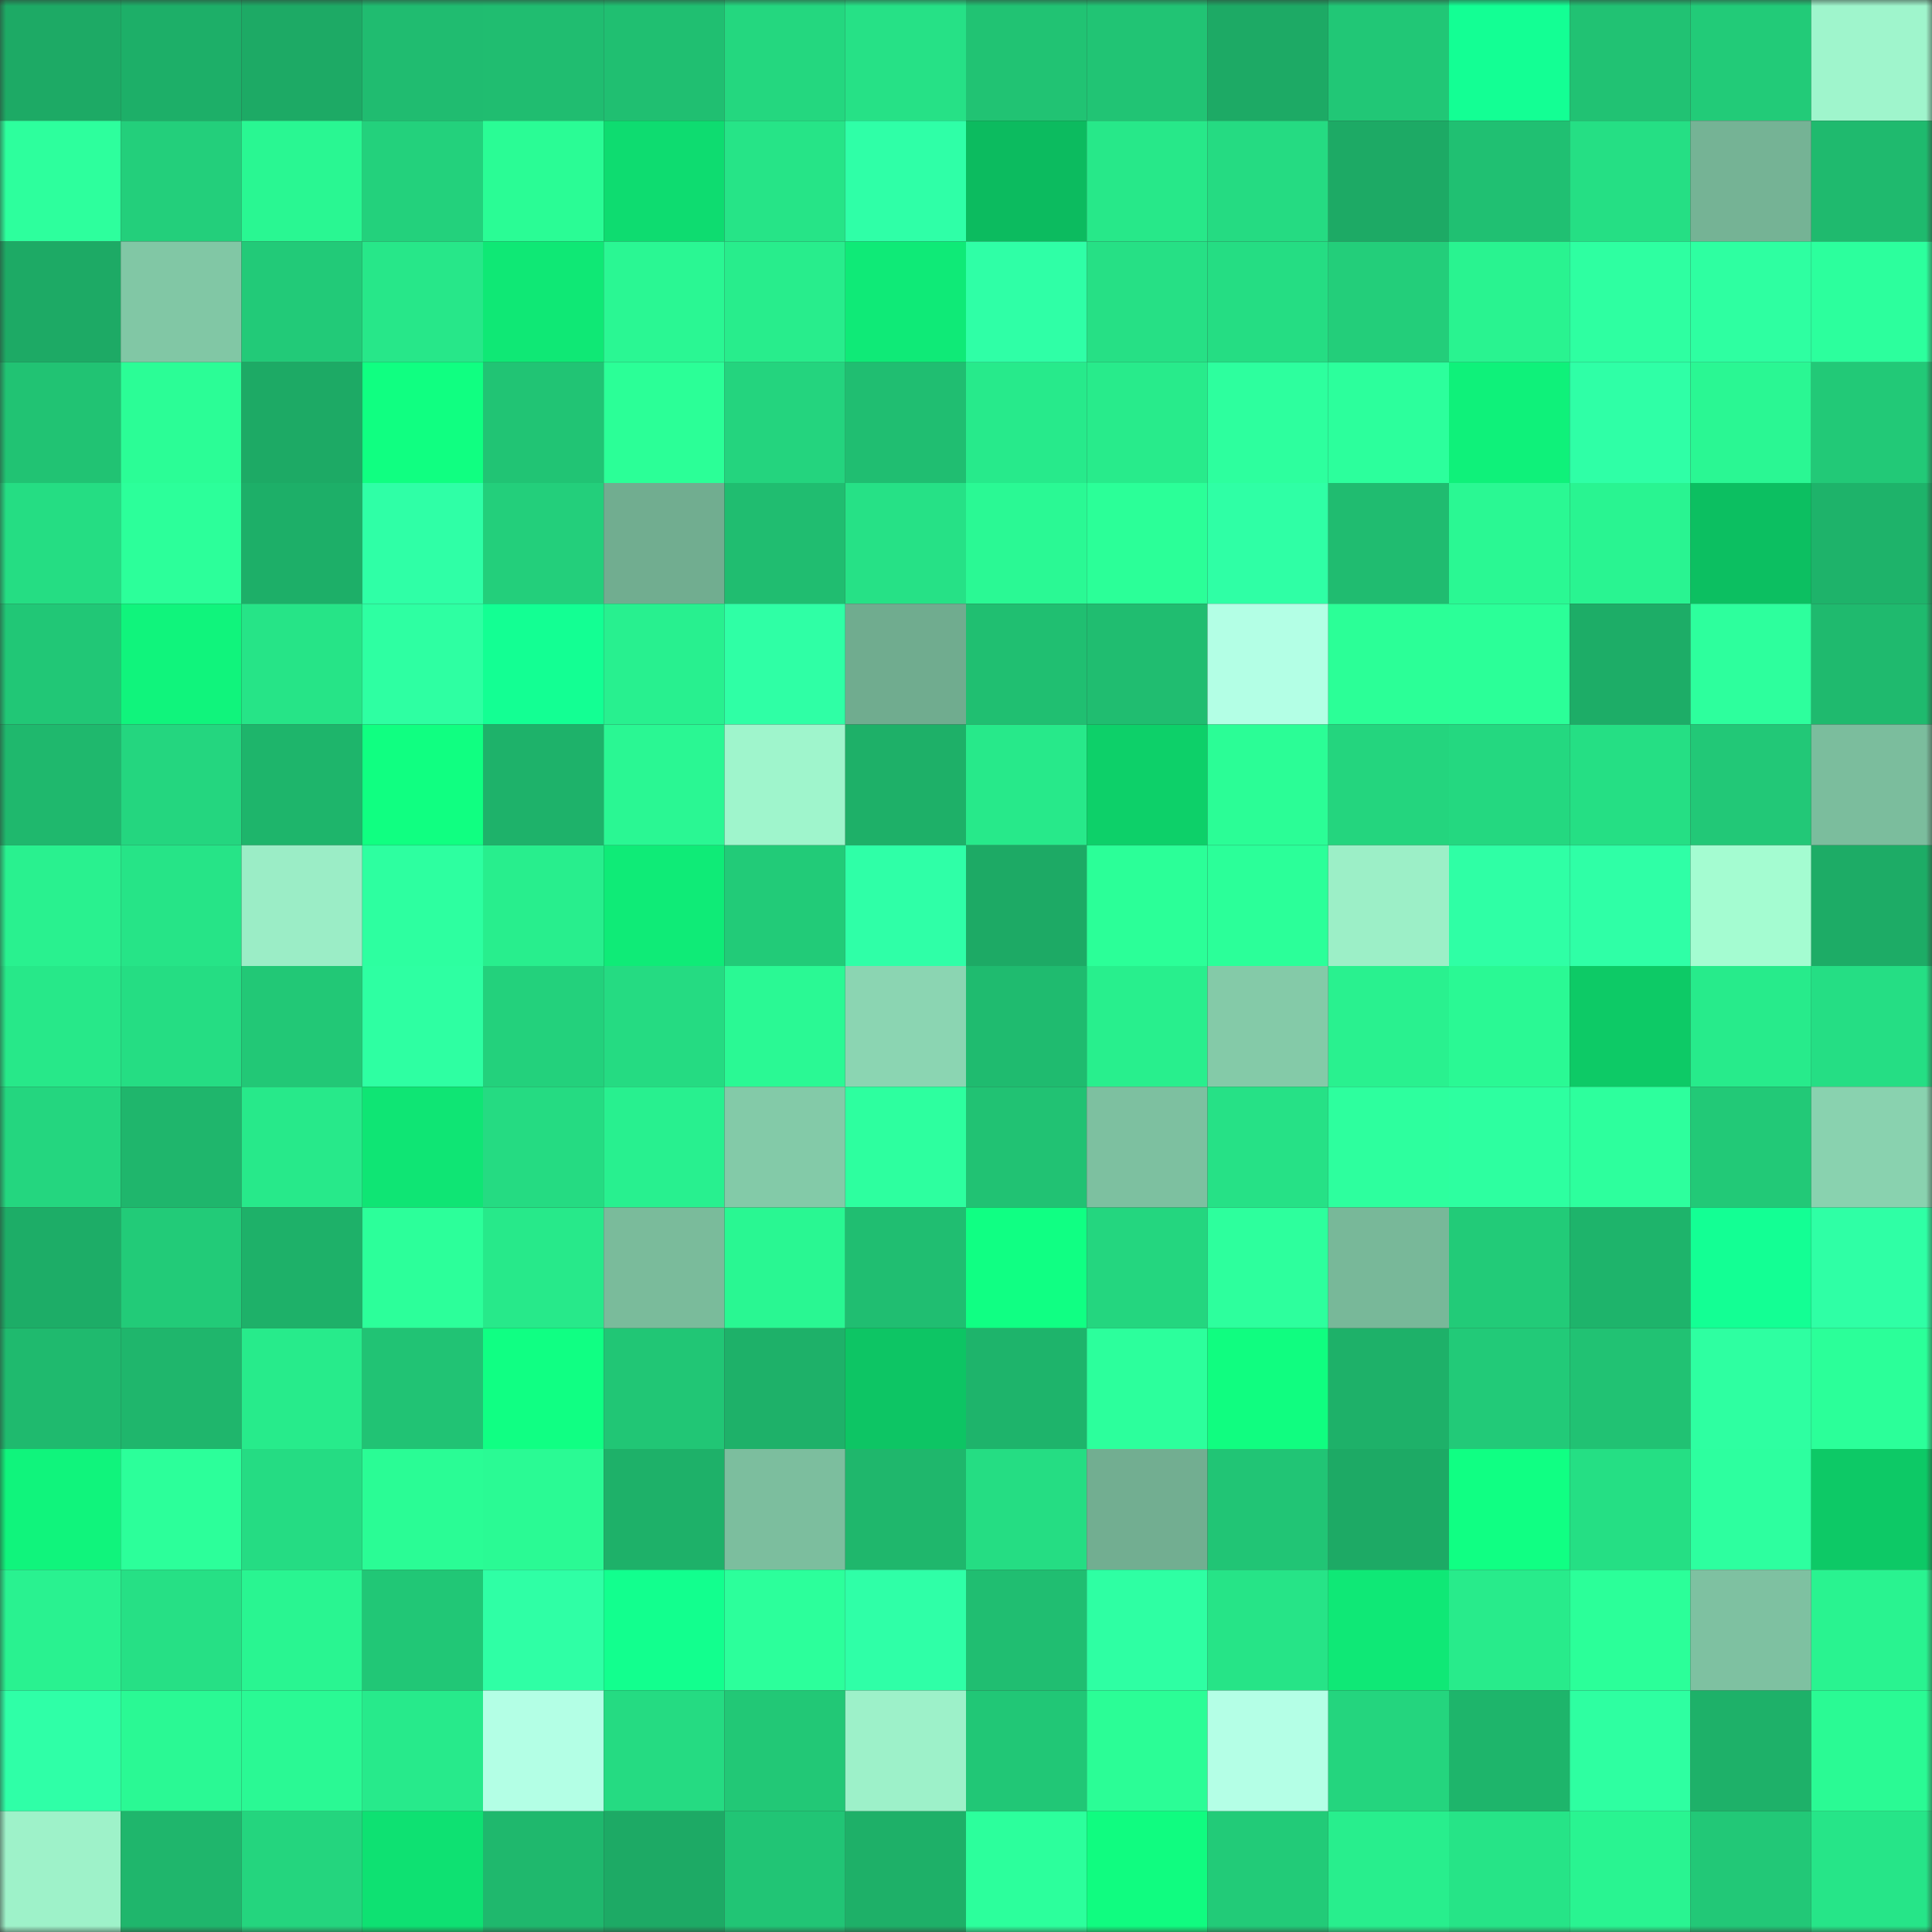 <svg viewBox="0 0 160 160" fill="none" role="img" xmlns="http://www.w3.org/2000/svg" width="240" height="240" name="lens%2Cdizainr.lens"><rect x="0" y="0" width="160" height="160" fill="#333333" stroke="none"/><mask id="1981522983" mask-type="alpha" maskUnits="userSpaceOnUse" x="0" y="0" width="160" height="160"><rect width="160" height="160" fill="#FFFFFF"></rect></mask><g mask="url(#1981522983)"><rect x="0" y="0" width="10" height="10" fill="#1daa65"></rect><rect x="10" y="0" width="10" height="10" fill="#1daf68"></rect><rect x="20" y="0" width="10" height="10" fill="#1daa65"></rect><rect x="30" y="0" width="10" height="10" fill="#20bc70"></rect><rect x="40" y="0" width="10" height="10" fill="#20bd70"></rect><rect x="50" y="0" width="10" height="10" fill="#20bf71"></rect><rect x="60" y="0" width="10" height="10" fill="#24d77f"></rect><rect x="70" y="0" width="10" height="10" fill="#26e186"></rect><rect x="80" y="0" width="10" height="10" fill="#21c373"></rect><rect x="90" y="0" width="10" height="10" fill="#21c474"></rect><rect x="100" y="0" width="10" height="10" fill="#1daa65"></rect><rect x="110" y="0" width="10" height="10" fill="#21c776"></rect><rect x="120" y="0" width="10" height="10" fill="#13ff94"></rect><rect x="130" y="0" width="10" height="10" fill="#21c273"></rect><rect x="140" y="0" width="10" height="10" fill="#22cb78"></rect><rect x="150" y="0" width="10" height="10" fill="#9ff5cc"></rect><rect x="0" y="10" width="10" height="10" fill="#2dff9d"></rect><rect x="10" y="10" width="10" height="10" fill="#23cf7b"></rect><rect x="20" y="10" width="10" height="10" fill="#29f792"></rect><rect x="30" y="10" width="10" height="10" fill="#23d17c"></rect><rect x="40" y="10" width="10" height="10" fill="#2afc95"></rect><rect x="50" y="10" width="10" height="10" fill="#0edc70"></rect><rect x="60" y="10" width="10" height="10" fill="#26e487"></rect><rect x="70" y="10" width="10" height="10" fill="#2fffa7"></rect><rect x="80" y="10" width="10" height="10" fill="#0cbb5f"></rect><rect x="90" y="10" width="10" height="10" fill="#27e889"></rect><rect x="100" y="10" width="10" height="10" fill="#25db82"></rect><rect x="110" y="10" width="10" height="10" fill="#1daa65"></rect><rect x="120" y="10" width="10" height="10" fill="#20c072"></rect><rect x="130" y="10" width="10" height="10" fill="#25df84"></rect><rect x="140" y="10" width="10" height="10" fill="#75b395"></rect><rect x="150" y="10" width="10" height="10" fill="#1fba6e"></rect><rect x="0" y="20" width="10" height="10" fill="#1daa65"></rect><rect x="10" y="20" width="10" height="10" fill="#81c7a5"></rect><rect x="20" y="20" width="10" height="10" fill="#22ca78"></rect><rect x="30" y="20" width="10" height="10" fill="#27e789"></rect><rect x="40" y="20" width="10" height="10" fill="#0fe875"></rect><rect x="50" y="20" width="10" height="10" fill="#2af793"></rect><rect x="60" y="20" width="10" height="10" fill="#28ed8c"></rect><rect x="70" y="20" width="10" height="10" fill="#0fea77"></rect><rect x="80" y="20" width="10" height="10" fill="#2fffa6"></rect><rect x="90" y="20" width="10" height="10" fill="#26e085"></rect><rect x="100" y="20" width="10" height="10" fill="#25dd83"></rect><rect x="110" y="20" width="10" height="10" fill="#23ce7a"></rect><rect x="120" y="20" width="10" height="10" fill="#29f390"></rect><rect x="130" y="20" width="10" height="10" fill="#2effa1"></rect><rect x="140" y="20" width="10" height="10" fill="#2effa1"></rect><rect x="150" y="20" width="10" height="10" fill="#2cff9d"></rect><rect x="0" y="30" width="10" height="10" fill="#21c373"></rect><rect x="10" y="30" width="10" height="10" fill="#2bfd96"></rect><rect x="20" y="30" width="10" height="10" fill="#1daa65"></rect><rect x="30" y="30" width="10" height="10" fill="#10ff81"></rect><rect x="40" y="30" width="10" height="10" fill="#21c474"></rect><rect x="50" y="30" width="10" height="10" fill="#2bff97"></rect><rect x="60" y="30" width="10" height="10" fill="#24d47e"></rect><rect x="70" y="30" width="10" height="10" fill="#20be71"></rect><rect x="80" y="30" width="10" height="10" fill="#27ea8b"></rect><rect x="90" y="30" width="10" height="10" fill="#28eb8b"></rect><rect x="100" y="30" width="10" height="10" fill="#2dff9e"></rect><rect x="110" y="30" width="10" height="10" fill="#2cff9c"></rect><rect x="120" y="30" width="10" height="10" fill="#0ff17a"></rect><rect x="130" y="30" width="10" height="10" fill="#2fffa6"></rect><rect x="140" y="30" width="10" height="10" fill="#2af793"></rect><rect x="150" y="30" width="10" height="10" fill="#22c977"></rect><rect x="0" y="40" width="10" height="10" fill="#25dd83"></rect><rect x="10" y="40" width="10" height="10" fill="#2cff9a"></rect><rect x="20" y="40" width="10" height="10" fill="#1daf68"></rect><rect x="30" y="40" width="10" height="10" fill="#2fffa6"></rect><rect x="40" y="40" width="10" height="10" fill="#23cf7b"></rect><rect x="50" y="40" width="10" height="10" fill="#71ad90"></rect><rect x="60" y="40" width="10" height="10" fill="#20bd70"></rect><rect x="70" y="40" width="10" height="10" fill="#26e186"></rect><rect x="80" y="40" width="10" height="10" fill="#2af994"></rect><rect x="90" y="40" width="10" height="10" fill="#2bff98"></rect><rect x="100" y="40" width="10" height="10" fill="#2fffa5"></rect><rect x="110" y="40" width="10" height="10" fill="#20bc70"></rect><rect x="120" y="40" width="10" height="10" fill="#2af893"></rect><rect x="130" y="40" width="10" height="10" fill="#29f491"></rect><rect x="140" y="40" width="10" height="10" fill="#0cbf61"></rect><rect x="150" y="40" width="10" height="10" fill="#1eb36a"></rect><rect x="0" y="50" width="10" height="10" fill="#21c776"></rect><rect x="10" y="50" width="10" height="10" fill="#10f47c"></rect><rect x="20" y="50" width="10" height="10" fill="#26e487"></rect><rect x="30" y="50" width="10" height="10" fill="#2effa2"></rect><rect x="40" y="50" width="10" height="10" fill="#13ff93"></rect><rect x="50" y="50" width="10" height="10" fill="#28f08f"></rect><rect x="60" y="50" width="10" height="10" fill="#2fffa5"></rect><rect x="70" y="50" width="10" height="10" fill="#70ac8f"></rect><rect x="80" y="50" width="10" height="10" fill="#20bf71"></rect><rect x="90" y="50" width="10" height="10" fill="#20bd70"></rect><rect x="100" y="50" width="10" height="10" fill="#b3ffe5"></rect><rect x="110" y="50" width="10" height="10" fill="#2bff97"></rect><rect x="120" y="50" width="10" height="10" fill="#2bff98"></rect><rect x="130" y="50" width="10" height="10" fill="#1dad67"></rect><rect x="140" y="50" width="10" height="10" fill="#2dff9d"></rect><rect x="150" y="50" width="10" height="10" fill="#1fba6e"></rect><rect x="0" y="60" width="10" height="10" fill="#1fb86d"></rect><rect x="10" y="60" width="10" height="10" fill="#24d67f"></rect><rect x="20" y="60" width="10" height="10" fill="#1eb56b"></rect><rect x="30" y="60" width="10" height="10" fill="#10ff81"></rect><rect x="40" y="60" width="10" height="10" fill="#1eb26a"></rect><rect x="50" y="60" width="10" height="10" fill="#2af793"></rect><rect x="60" y="60" width="10" height="10" fill="#9ff5cc"></rect><rect x="70" y="60" width="10" height="10" fill="#1eb068"></rect><rect x="80" y="60" width="10" height="10" fill="#27e98a"></rect><rect x="90" y="60" width="10" height="10" fill="#0dd069"></rect><rect x="100" y="60" width="10" height="10" fill="#2bfd96"></rect><rect x="110" y="60" width="10" height="10" fill="#24d57e"></rect><rect x="120" y="60" width="10" height="10" fill="#24d880"></rect><rect x="130" y="60" width="10" height="10" fill="#25df84"></rect><rect x="140" y="60" width="10" height="10" fill="#22c877"></rect><rect x="150" y="60" width="10" height="10" fill="#7bbd9d"></rect><rect x="0" y="70" width="10" height="10" fill="#29f18f"></rect><rect x="10" y="70" width="10" height="10" fill="#26e487"></rect><rect x="20" y="70" width="10" height="10" fill="#9bedc6"></rect><rect x="30" y="70" width="10" height="10" fill="#2dffa0"></rect><rect x="40" y="70" width="10" height="10" fill="#28ee8d"></rect><rect x="50" y="70" width="10" height="10" fill="#0feb77"></rect><rect x="60" y="70" width="10" height="10" fill="#22cb78"></rect><rect x="70" y="70" width="10" height="10" fill="#2fffa7"></rect><rect x="80" y="70" width="10" height="10" fill="#1daa65"></rect><rect x="90" y="70" width="10" height="10" fill="#2bff98"></rect><rect x="100" y="70" width="10" height="10" fill="#2bff99"></rect><rect x="110" y="70" width="10" height="10" fill="#9cefc7"></rect><rect x="120" y="70" width="10" height="10" fill="#2fffa5"></rect><rect x="130" y="70" width="10" height="10" fill="#2fffa6"></rect><rect x="140" y="70" width="10" height="10" fill="#a4fcd1"></rect><rect x="150" y="70" width="10" height="10" fill="#1dac66"></rect><rect x="0" y="80" width="10" height="10" fill="#27e889"></rect><rect x="10" y="80" width="10" height="10" fill="#25dd83"></rect><rect x="20" y="80" width="10" height="10" fill="#22c876"></rect><rect x="30" y="80" width="10" height="10" fill="#2effa2"></rect><rect x="40" y="80" width="10" height="10" fill="#23d17c"></rect><rect x="50" y="80" width="10" height="10" fill="#25db82"></rect><rect x="60" y="80" width="10" height="10" fill="#2af994"></rect><rect x="70" y="80" width="10" height="10" fill="#8bd5b2"></rect><rect x="80" y="80" width="10" height="10" fill="#1fbb6f"></rect><rect x="90" y="80" width="10" height="10" fill="#28ef8d"></rect><rect x="100" y="80" width="10" height="10" fill="#84caa8"></rect><rect x="110" y="80" width="10" height="10" fill="#29f18f"></rect><rect x="120" y="80" width="10" height="10" fill="#2af994"></rect><rect x="130" y="80" width="10" height="10" fill="#0dca66"></rect><rect x="140" y="80" width="10" height="10" fill="#27eb8b"></rect><rect x="150" y="80" width="10" height="10" fill="#25de84"></rect><rect x="0" y="90" width="10" height="10" fill="#24d67f"></rect><rect x="10" y="90" width="10" height="10" fill="#1fb66c"></rect><rect x="20" y="90" width="10" height="10" fill="#27e98a"></rect><rect x="30" y="90" width="10" height="10" fill="#0fe574"></rect><rect x="40" y="90" width="10" height="10" fill="#25db82"></rect><rect x="50" y="90" width="10" height="10" fill="#28f08f"></rect><rect x="60" y="90" width="10" height="10" fill="#83caa8"></rect><rect x="70" y="90" width="10" height="10" fill="#2dff9f"></rect><rect x="80" y="90" width="10" height="10" fill="#21c273"></rect><rect x="90" y="90" width="10" height="10" fill="#7dc0a0"></rect><rect x="100" y="90" width="10" height="10" fill="#26e186"></rect><rect x="110" y="90" width="10" height="10" fill="#2dff9e"></rect><rect x="120" y="90" width="10" height="10" fill="#2dffa0"></rect><rect x="130" y="90" width="10" height="10" fill="#2dff9d"></rect><rect x="140" y="90" width="10" height="10" fill="#22c977"></rect><rect x="150" y="90" width="10" height="10" fill="#89d2af"></rect><rect x="0" y="100" width="10" height="10" fill="#1dad67"></rect><rect x="10" y="100" width="10" height="10" fill="#22cb78"></rect><rect x="20" y="100" width="10" height="10" fill="#1eb169"></rect><rect x="30" y="100" width="10" height="10" fill="#2cff9a"></rect><rect x="40" y="100" width="10" height="10" fill="#27e98a"></rect><rect x="50" y="100" width="10" height="10" fill="#7abb9b"></rect><rect x="60" y="100" width="10" height="10" fill="#29f792"></rect><rect x="70" y="100" width="10" height="10" fill="#20be71"></rect><rect x="80" y="100" width="10" height="10" fill="#10ff83"></rect><rect x="90" y="100" width="10" height="10" fill="#24d67f"></rect><rect x="100" y="100" width="10" height="10" fill="#2dff9d"></rect><rect x="110" y="100" width="10" height="10" fill="#78b899"></rect><rect x="120" y="100" width="10" height="10" fill="#22cb78"></rect><rect x="130" y="100" width="10" height="10" fill="#1eb46b"></rect><rect x="140" y="100" width="10" height="10" fill="#13ff94"></rect><rect x="150" y="100" width="10" height="10" fill="#2fffa5"></rect><rect x="0" y="110" width="10" height="10" fill="#1fba6e"></rect><rect x="10" y="110" width="10" height="10" fill="#1fb66c"></rect><rect x="20" y="110" width="10" height="10" fill="#27eb8b"></rect><rect x="30" y="110" width="10" height="10" fill="#21c374"></rect><rect x="40" y="110" width="10" height="10" fill="#10ff83"></rect><rect x="50" y="110" width="10" height="10" fill="#21c675"></rect><rect x="60" y="110" width="10" height="10" fill="#1eb169"></rect><rect x="70" y="110" width="10" height="10" fill="#0dc564"></rect><rect x="80" y="110" width="10" height="10" fill="#1eb46b"></rect><rect x="90" y="110" width="10" height="10" fill="#2cff9c"></rect><rect x="100" y="110" width="10" height="10" fill="#10fd80"></rect><rect x="110" y="110" width="10" height="10" fill="#1eb169"></rect><rect x="120" y="110" width="10" height="10" fill="#22ca78"></rect><rect x="130" y="110" width="10" height="10" fill="#21c273"></rect><rect x="140" y="110" width="10" height="10" fill="#2effa1"></rect><rect x="150" y="110" width="10" height="10" fill="#2bff99"></rect><rect x="0" y="120" width="10" height="10" fill="#10f47c"></rect><rect x="10" y="120" width="10" height="10" fill="#2cff9a"></rect><rect x="20" y="120" width="10" height="10" fill="#25dc83"></rect><rect x="30" y="120" width="10" height="10" fill="#2afc95"></rect><rect x="40" y="120" width="10" height="10" fill="#2afa94"></rect><rect x="50" y="120" width="10" height="10" fill="#1eb169"></rect><rect x="60" y="120" width="10" height="10" fill="#7cbe9e"></rect><rect x="70" y="120" width="10" height="10" fill="#1fb76c"></rect><rect x="80" y="120" width="10" height="10" fill="#25dd83"></rect><rect x="90" y="120" width="10" height="10" fill="#72ae91"></rect><rect x="100" y="120" width="10" height="10" fill="#21c575"></rect><rect x="110" y="120" width="10" height="10" fill="#1daa65"></rect><rect x="120" y="120" width="10" height="10" fill="#10ff83"></rect><rect x="130" y="120" width="10" height="10" fill="#25df84"></rect><rect x="140" y="120" width="10" height="10" fill="#2dff9f"></rect><rect x="150" y="120" width="10" height="10" fill="#0dc966"></rect><rect x="0" y="130" width="10" height="10" fill="#29f290"></rect><rect x="10" y="130" width="10" height="10" fill="#26e085"></rect><rect x="20" y="130" width="10" height="10" fill="#29f591"></rect><rect x="30" y="130" width="10" height="10" fill="#21c776"></rect><rect x="40" y="130" width="10" height="10" fill="#2fffa5"></rect><rect x="50" y="130" width="10" height="10" fill="#12ff8e"></rect><rect x="60" y="130" width="10" height="10" fill="#2cff9b"></rect><rect x="70" y="130" width="10" height="10" fill="#2fffa7"></rect><rect x="80" y="130" width="10" height="10" fill="#20be71"></rect><rect x="90" y="130" width="10" height="10" fill="#2effa3"></rect><rect x="100" y="130" width="10" height="10" fill="#26e487"></rect><rect x="110" y="130" width="10" height="10" fill="#0fe876"></rect><rect x="120" y="130" width="10" height="10" fill="#28eb8b"></rect><rect x="130" y="130" width="10" height="10" fill="#2bff99"></rect><rect x="140" y="130" width="10" height="10" fill="#7ec1a1"></rect><rect x="150" y="130" width="10" height="10" fill="#29f390"></rect><rect x="0" y="140" width="10" height="10" fill="#2fffa7"></rect><rect x="10" y="140" width="10" height="10" fill="#2af994"></rect><rect x="20" y="140" width="10" height="10" fill="#2af994"></rect><rect x="30" y="140" width="10" height="10" fill="#27ea8b"></rect><rect x="40" y="140" width="10" height="10" fill="#b3ffe5"></rect><rect x="50" y="140" width="10" height="10" fill="#25db82"></rect><rect x="60" y="140" width="10" height="10" fill="#22c876"></rect><rect x="70" y="140" width="10" height="10" fill="#9df1c9"></rect><rect x="80" y="140" width="10" height="10" fill="#21c776"></rect><rect x="90" y="140" width="10" height="10" fill="#2bfd96"></rect><rect x="100" y="140" width="10" height="10" fill="#b4ffe6"></rect><rect x="110" y="140" width="10" height="10" fill="#24d57e"></rect><rect x="120" y="140" width="10" height="10" fill="#1eb56b"></rect><rect x="130" y="140" width="10" height="10" fill="#2effa1"></rect><rect x="140" y="140" width="10" height="10" fill="#1eb169"></rect><rect x="150" y="140" width="10" height="10" fill="#2afa94"></rect><rect x="0" y="150" width="10" height="10" fill="#9ef2c9"></rect><rect x="10" y="150" width="10" height="10" fill="#1fb66c"></rect><rect x="20" y="150" width="10" height="10" fill="#24d57e"></rect><rect x="30" y="150" width="10" height="10" fill="#0ee172"></rect><rect x="40" y="150" width="10" height="10" fill="#1fb86d"></rect><rect x="50" y="150" width="10" height="10" fill="#1daa65"></rect><rect x="60" y="150" width="10" height="10" fill="#21c575"></rect><rect x="70" y="150" width="10" height="10" fill="#1eb068"></rect><rect x="80" y="150" width="10" height="10" fill="#2cff9c"></rect><rect x="90" y="150" width="10" height="10" fill="#10fc80"></rect><rect x="100" y="150" width="10" height="10" fill="#22cb78"></rect><rect x="110" y="150" width="10" height="10" fill="#28ee8d"></rect><rect x="120" y="150" width="10" height="10" fill="#26e487"></rect><rect x="130" y="150" width="10" height="10" fill="#29f491"></rect><rect x="140" y="150" width="10" height="10" fill="#22c877"></rect><rect x="150" y="150" width="10" height="10" fill="#26e588"></rect></g></svg>